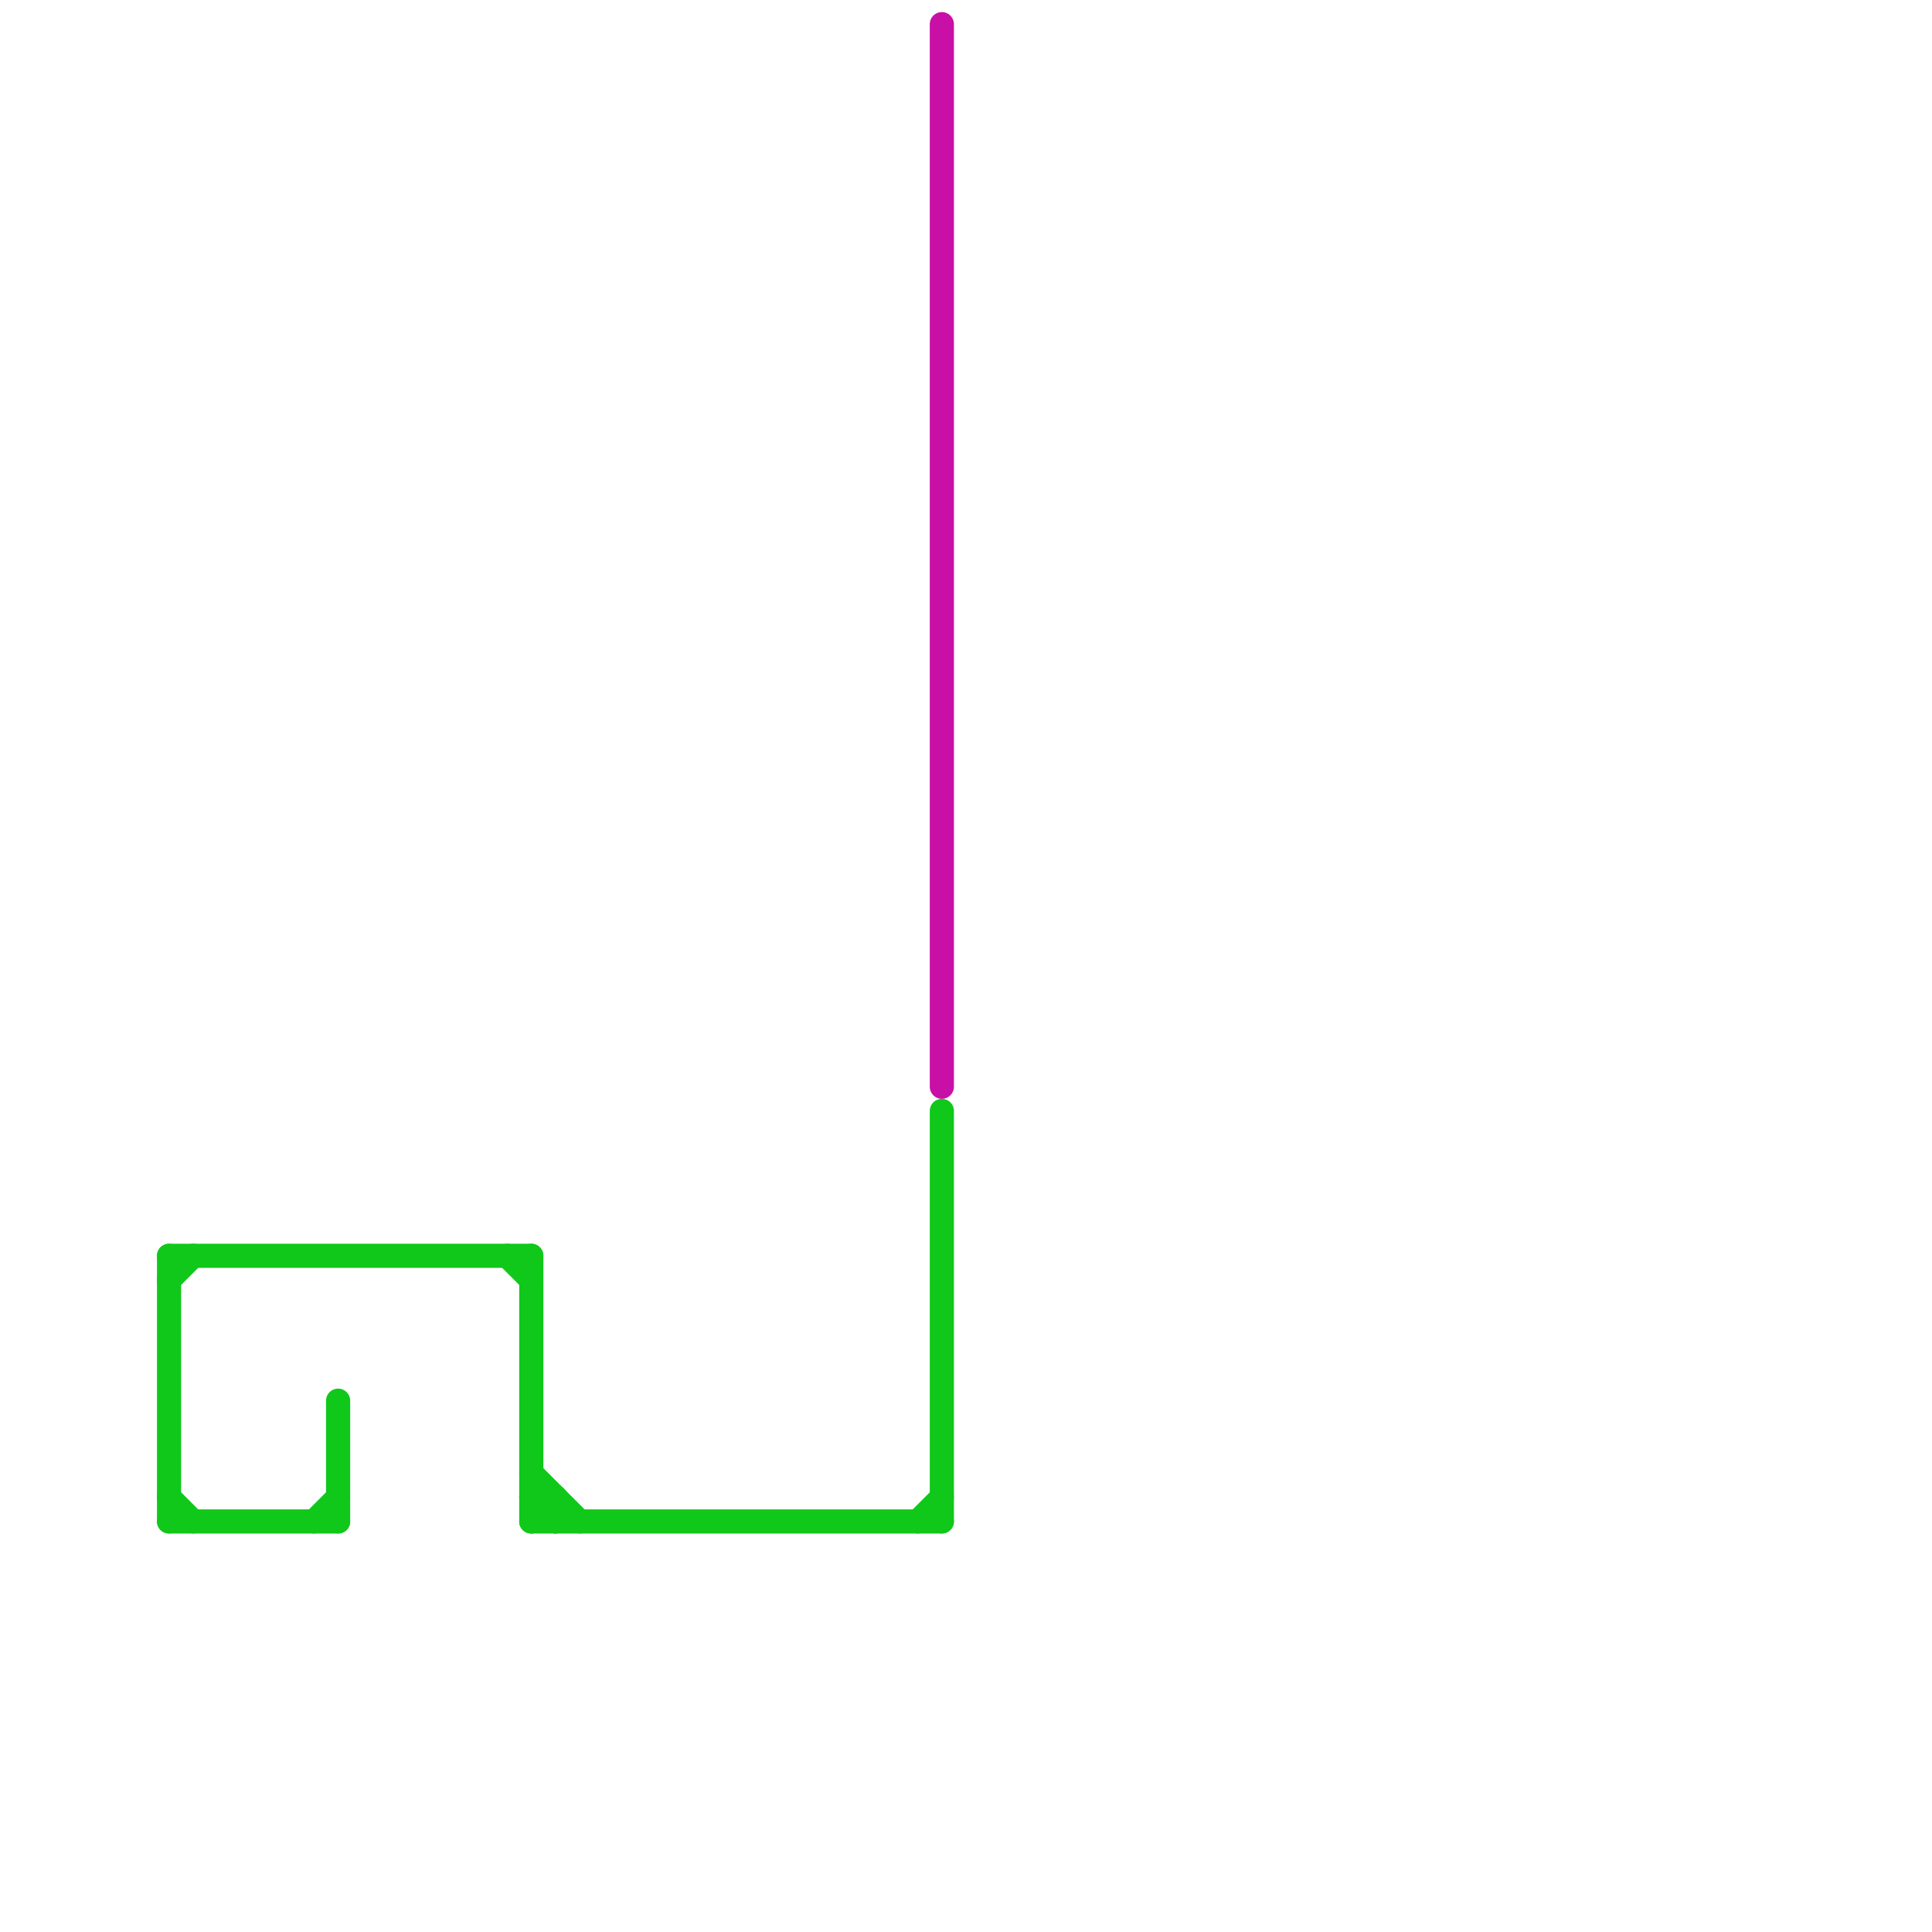 
<svg version="1.1" xmlns="http://www.w3.org/2000/svg" viewBox="0 0 80 80">
<style>line { stroke-width: 1; fill: none; stroke-linecap: round; stroke-linejoin: round; } .c0 { stroke: #10c819 } .c1 { stroke: #c810a6 }</style><line class="c0" x1="22" y1="62" x2="23" y2="62"/><line class="c0" x1="22" y1="52" x2="22" y2="63"/><line class="c0" x1="39" y1="46" x2="39" y2="63"/><line class="c0" x1="23" y1="62" x2="23" y2="63"/><line class="c0" x1="7" y1="53" x2="8" y2="52"/><line class="c0" x1="38" y1="63" x2="39" y2="62"/><line class="c0" x1="22" y1="63" x2="39" y2="63"/><line class="c0" x1="7" y1="52" x2="7" y2="63"/><line class="c0" x1="21" y1="52" x2="22" y2="53"/><line class="c0" x1="7" y1="63" x2="14" y2="63"/><line class="c0" x1="14" y1="58" x2="14" y2="63"/><line class="c0" x1="7" y1="62" x2="8" y2="63"/><line class="c0" x1="22" y1="61" x2="24" y2="63"/><line class="c0" x1="22" y1="62" x2="23" y2="63"/><line class="c0" x1="22" y1="63" x2="23" y2="62"/><line class="c0" x1="7" y1="52" x2="22" y2="52"/><line class="c0" x1="13" y1="63" x2="14" y2="62"/><line class="c1" x1="39" y1="1" x2="39" y2="45"/>
</svg>
